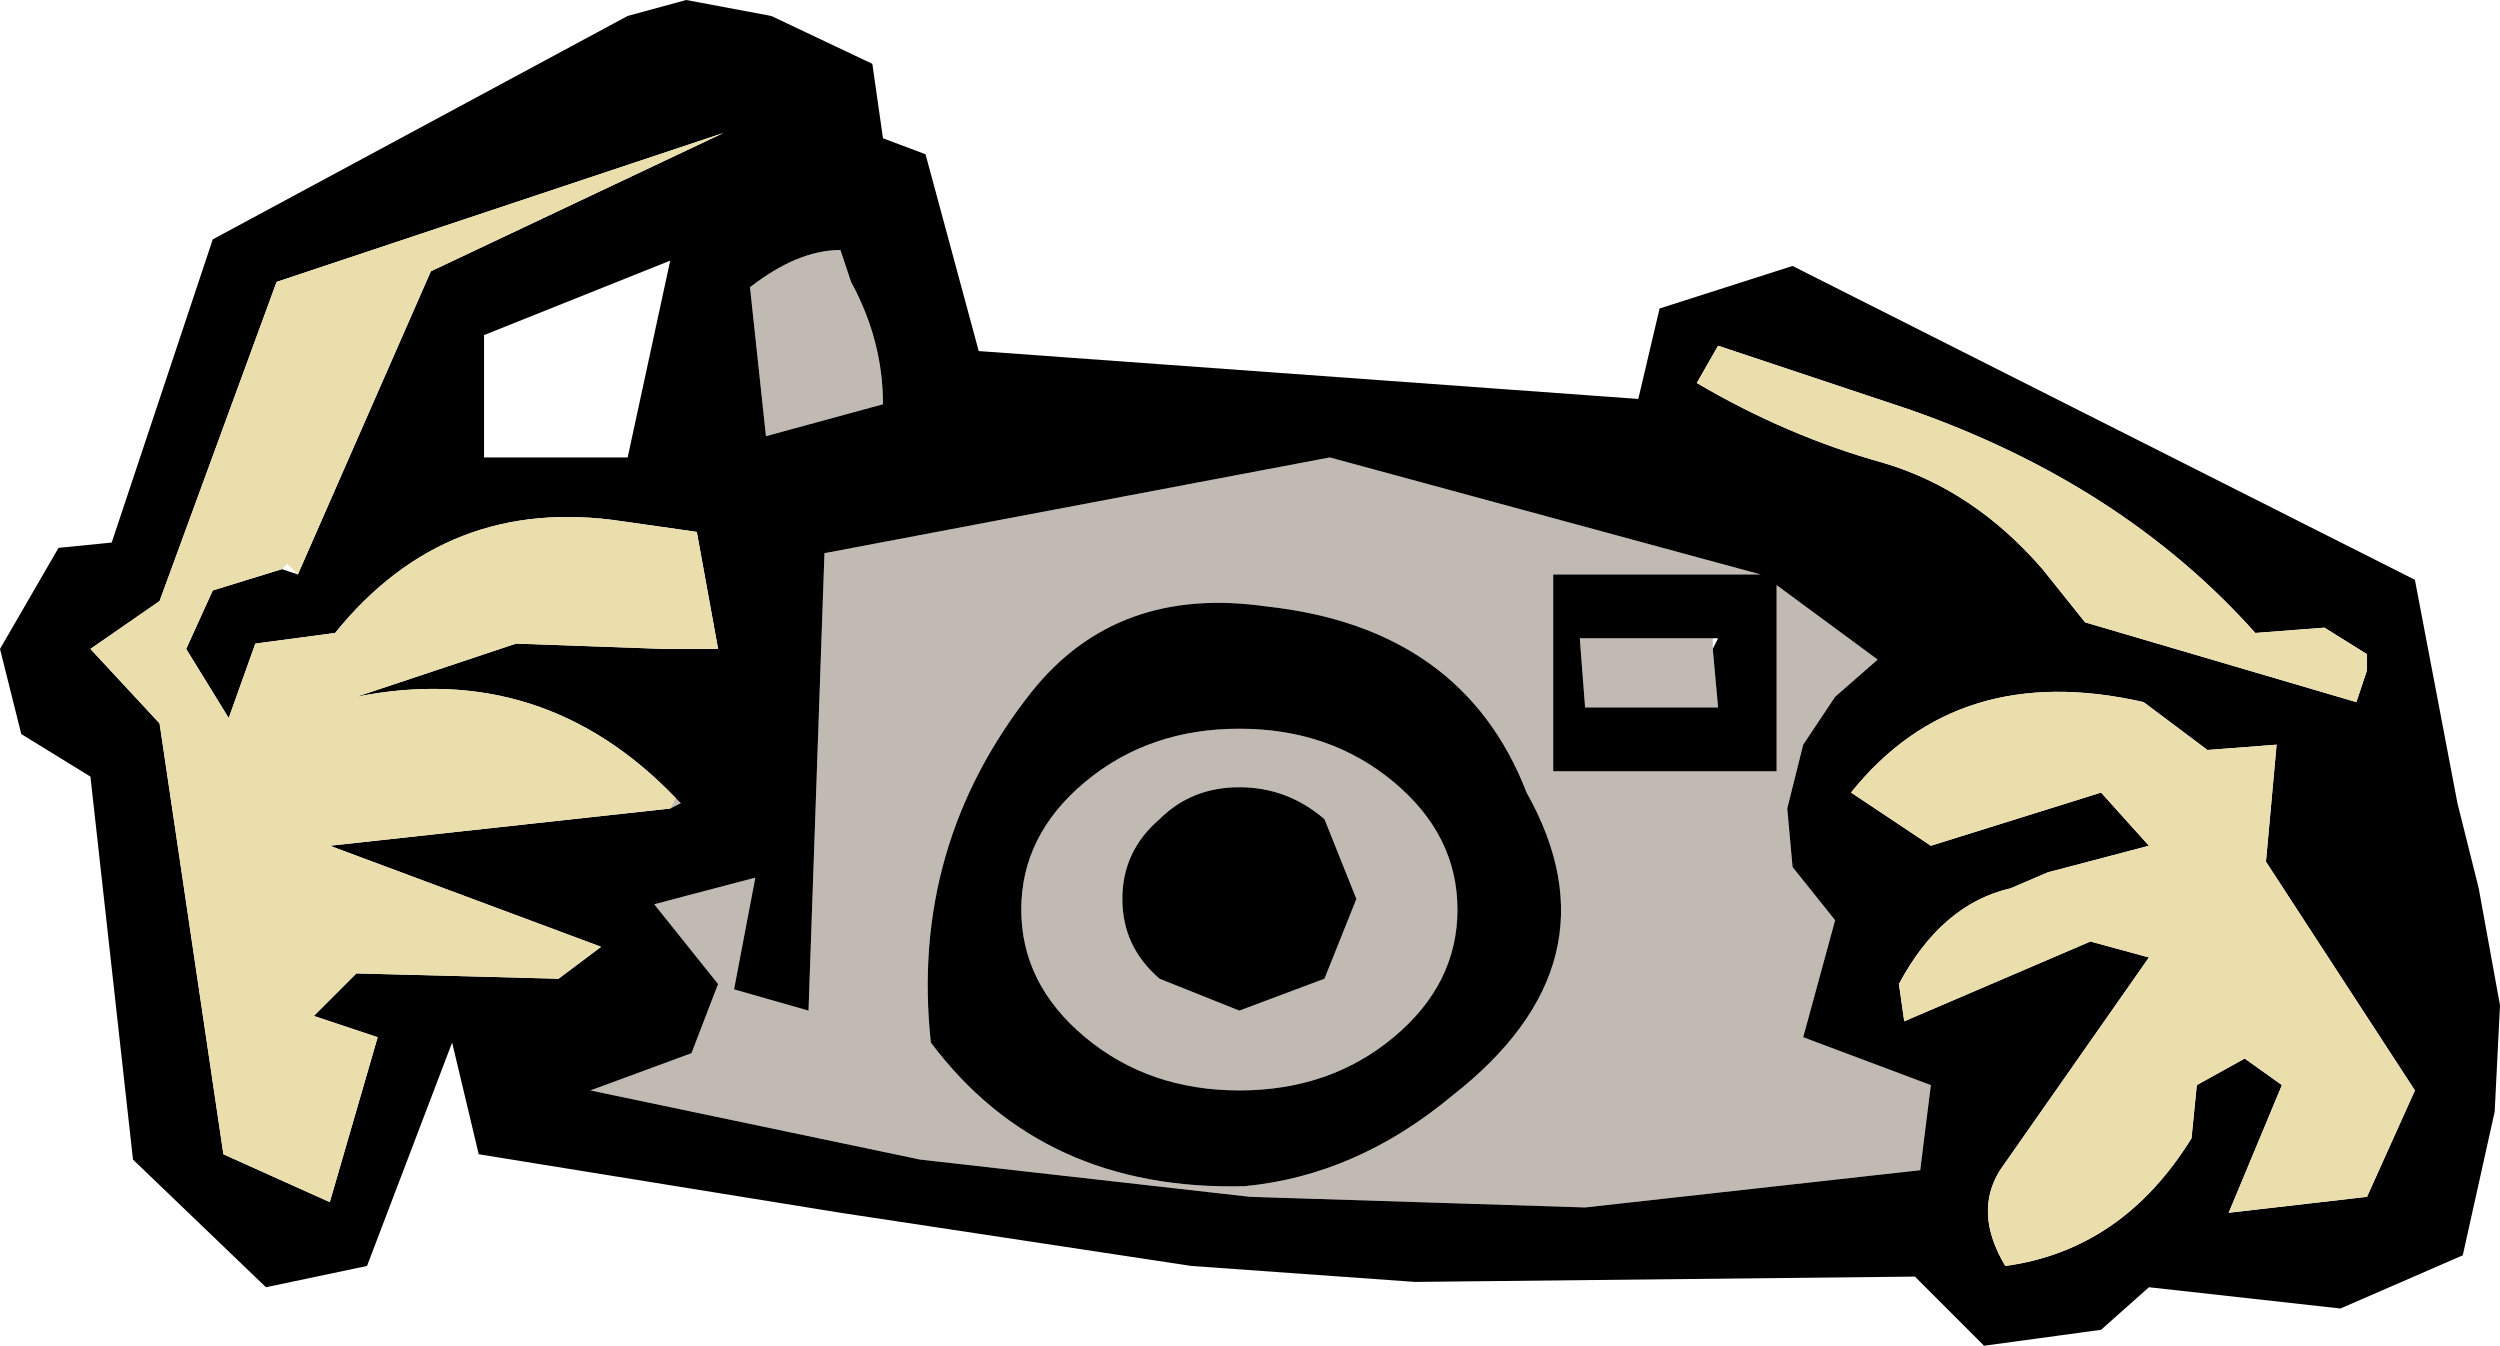 <?xml version="1.0" encoding="UTF-8" standalone="no"?>
<svg xmlns:xlink="http://www.w3.org/1999/xlink" height="12.65px" width="23.5px" xmlns="http://www.w3.org/2000/svg">
  <g transform="matrix(1.0, 0.0, 0.0, 1.0, 11.75, 6.8)">
    <path d="M4.35 -0.7 L4.4 -0.15 3.15 -0.15 3.1 -0.8 4.35 -0.8 4.35 -0.7 M4.8 -1.4 L2.85 -1.4 2.85 0.45 4.95 0.45 4.95 -1.3 5.9 -0.6 5.5 -0.25 5.2 0.2 5.05 0.8 5.1 1.35 5.5 1.85 5.2 2.95 6.4 3.4 6.3 4.2 3.15 4.55 0.0 4.45 -3.1 4.1 -6.2 3.45 -5.25 3.1 -5.0 2.45 -5.6 1.7 -4.65 1.45 -4.85 2.5 -4.15 2.7 -4.0 -1.6 0.75 -2.5 4.8 -1.4 M1.9 3.5 Q3.5 2.25 2.6 0.65 2.0 -0.9 0.15 -1.1 -1.25 -1.3 -2.05 -0.3 -3.2 1.15 -3.0 3.0 -1.95 4.4 -0.05 4.35 1.0 4.25 1.9 3.5 M1.95 1.75 Q1.95 2.45 1.35 2.95 0.75 3.45 -0.1 3.45 -0.95 3.45 -1.55 2.95 -2.15 2.45 -2.15 1.75 -2.15 1.05 -1.55 0.55 -0.95 0.05 -0.1 0.05 0.75 0.05 1.35 0.55 1.95 1.05 1.95 1.75 M0.7 2.4 L1.0 1.65 0.7 0.9 Q0.35 0.6 -0.1 0.6 -0.55 0.6 -0.85 0.9 -1.2 1.2 -1.2 1.65 -1.2 2.1 -0.85 2.4 L-0.1 2.7 0.7 2.4 M-5.4 0.7 L-5.35 0.75 -5.45 0.8 -5.4 0.7 M-4.7 -4.1 Q-4.25 -4.45 -3.85 -4.45 L-3.75 -4.15 Q-3.45 -3.6 -3.45 -3.0 L-4.55 -2.7 -4.7 -4.1" fill="#c1bab3" fill-rule="evenodd" stroke="none"/>
    <path d="M4.4 -3.55 L4.2 -3.2 Q5.05 -2.7 5.95 -2.45 6.8 -2.2 7.45 -1.45 L7.85 -0.95 10.4 -0.2 10.5 -0.5 10.5 -0.65 10.1 -0.9 9.45 -0.85 Q8.2 -2.25 6.2 -2.95 L4.4 -3.55 M4.35 -0.8 L3.1 -0.8 3.15 -0.15 4.4 -0.15 4.35 -0.7 4.4 -0.8 4.35 -0.8 M4.8 -1.4 L0.75 -2.5 -4.0 -1.6 -4.15 2.7 -4.85 2.5 -4.65 1.45 -5.6 1.7 -5.0 2.45 -5.25 3.1 -6.2 3.45 -3.1 4.1 0.0 4.45 3.15 4.55 6.3 4.2 6.4 3.4 5.2 2.95 5.5 1.85 5.1 1.35 5.05 0.8 5.2 0.2 5.5 -0.25 5.9 -0.6 4.95 -1.3 4.95 0.45 2.85 0.45 2.85 -1.4 4.8 -1.4 M3.65 -3.05 L3.85 -3.9 5.1 -4.3 10.95 -1.35 11.35 0.75 11.55 1.55 11.75 2.65 11.7 3.65 11.4 5.0 10.25 5.5 8.45 5.3 8.0 5.7 6.9 5.85 6.25 5.2 1.55 5.25 -0.55 5.1 -3.85 4.6 -7.25 4.05 -7.5 3.0 -8.3 5.1 -9.25 5.3 -10.5 4.1 -10.9 0.5 -11.55 0.1 -11.75 -0.7 -11.2 -1.65 -10.7 -1.7 -9.75 -4.55 -5.85 -6.65 -5.3 -6.8 -4.5 -6.65 -3.55 -6.2 -3.45 -5.5 -3.05 -5.35 -2.55 -3.5 3.65 -3.05 M10.5 4.45 L10.95 3.45 9.55 1.3 9.65 0.2 9.0 0.25 8.4 -0.2 Q6.65 -0.6 5.65 0.65 L6.4 1.15 8.0 0.65 8.45 1.15 7.5 1.4 7.15 1.55 Q6.5 1.7 6.1 2.45 L6.15 2.8 7.9 2.05 8.45 2.2 7.05 4.2 Q6.8 4.6 7.1 5.1 8.2 4.95 8.85 3.9 L8.9 3.4 9.35 3.15 9.7 3.4 9.2 4.6 10.5 4.45 M0.7 2.4 L-0.1 2.7 -0.85 2.4 Q-1.2 2.1 -1.2 1.65 -1.2 1.2 -0.85 0.9 -0.55 0.6 -0.1 0.6 0.35 0.6 0.7 0.9 L1.0 1.65 0.7 2.4 M1.95 1.75 Q1.95 1.05 1.35 0.55 0.75 0.05 -0.1 0.05 -0.95 0.05 -1.55 0.55 -2.15 1.05 -2.15 1.75 -2.15 2.45 -1.55 2.95 -0.95 3.45 -0.1 3.45 0.75 3.45 1.35 2.95 1.95 2.45 1.95 1.75 M1.9 3.5 Q1.0 4.25 -0.05 4.35 -1.95 4.4 -3.0 3.0 -3.2 1.15 -2.05 -0.3 -1.25 -1.3 0.15 -1.1 2.0 -0.9 2.6 0.65 3.5 2.25 1.9 3.5 M-8.95 -1.4 L-7.7 -4.25 -4.95 -5.55 -9.15 -4.15 -10.25 -1.15 -10.9 -0.7 -10.25 0.0 -9.65 4.05 -8.65 4.5 -8.2 2.95 -8.8 2.75 -8.4 2.35 -6.5 2.4 -6.1 2.1 -8.65 1.15 -5.45 0.8 -5.35 0.75 -5.4 0.7 Q-6.65 -0.6 -8.4 -0.25 L-6.9 -0.75 -5.5 -0.7 -5.0 -0.7 -5.2 -1.8 -5.9 -1.9 Q-7.55 -2.15 -8.6 -0.85 L-9.35 -0.75 -9.6 -0.05 -10.0 -0.7 -9.75 -1.25 -9.1 -1.45 -8.95 -1.4 M-7.2 -3.65 L-7.2 -2.5 -5.85 -2.5 -5.45 -4.35 -7.2 -3.65 M-4.7 -4.1 L-4.55 -2.7 -3.45 -3.0 Q-3.45 -3.6 -3.75 -4.15 L-3.85 -4.45 Q-4.25 -4.45 -4.7 -4.1" fill="#000000" fill-rule="evenodd" stroke="none"/>
    <path d="M4.4 -3.55 L6.2 -2.95 Q8.2 -2.25 9.45 -0.85 L10.1 -0.9 10.5 -0.65 10.5 -0.5 10.4 -0.2 7.85 -0.95 7.45 -1.45 Q6.8 -2.2 5.95 -2.45 5.05 -2.7 4.2 -3.2 L4.4 -3.55 M10.5 4.45 L9.2 4.6 9.7 3.4 9.35 3.15 8.9 3.4 8.85 3.9 Q8.2 4.95 7.1 5.1 6.8 4.6 7.05 4.2 L8.45 2.2 7.9 2.05 6.15 2.8 6.1 2.45 Q6.5 1.7 7.15 1.55 L7.5 1.4 8.45 1.15 8.0 0.65 6.4 1.15 5.65 0.65 Q6.65 -0.6 8.4 -0.2 L9.0 0.25 9.65 0.2 9.55 1.3 10.95 3.45 10.5 4.45 M-5.45 0.8 L-8.65 1.15 -6.1 2.1 -6.5 2.4 -8.4 2.35 -8.8 2.75 -8.2 2.95 -8.65 4.5 -9.65 4.05 -10.25 0.0 -10.9 -0.7 -10.25 -1.15 -9.15 -4.15 -4.95 -5.55 -7.7 -4.25 -8.95 -1.4 -9.05 -1.5 -9.1 -1.45 -9.75 -1.25 -10.0 -0.7 -9.6 -0.05 -9.35 -0.75 -8.6 -0.85 Q-7.55 -2.15 -5.9 -1.9 L-5.2 -1.8 -5.0 -0.7 -5.5 -0.7 -6.9 -0.75 -8.4 -0.25 Q-6.65 -0.6 -5.4 0.7 L-5.45 0.8" fill="#ebdead" fill-rule="evenodd" stroke="none"/>
  </g>
</svg>
